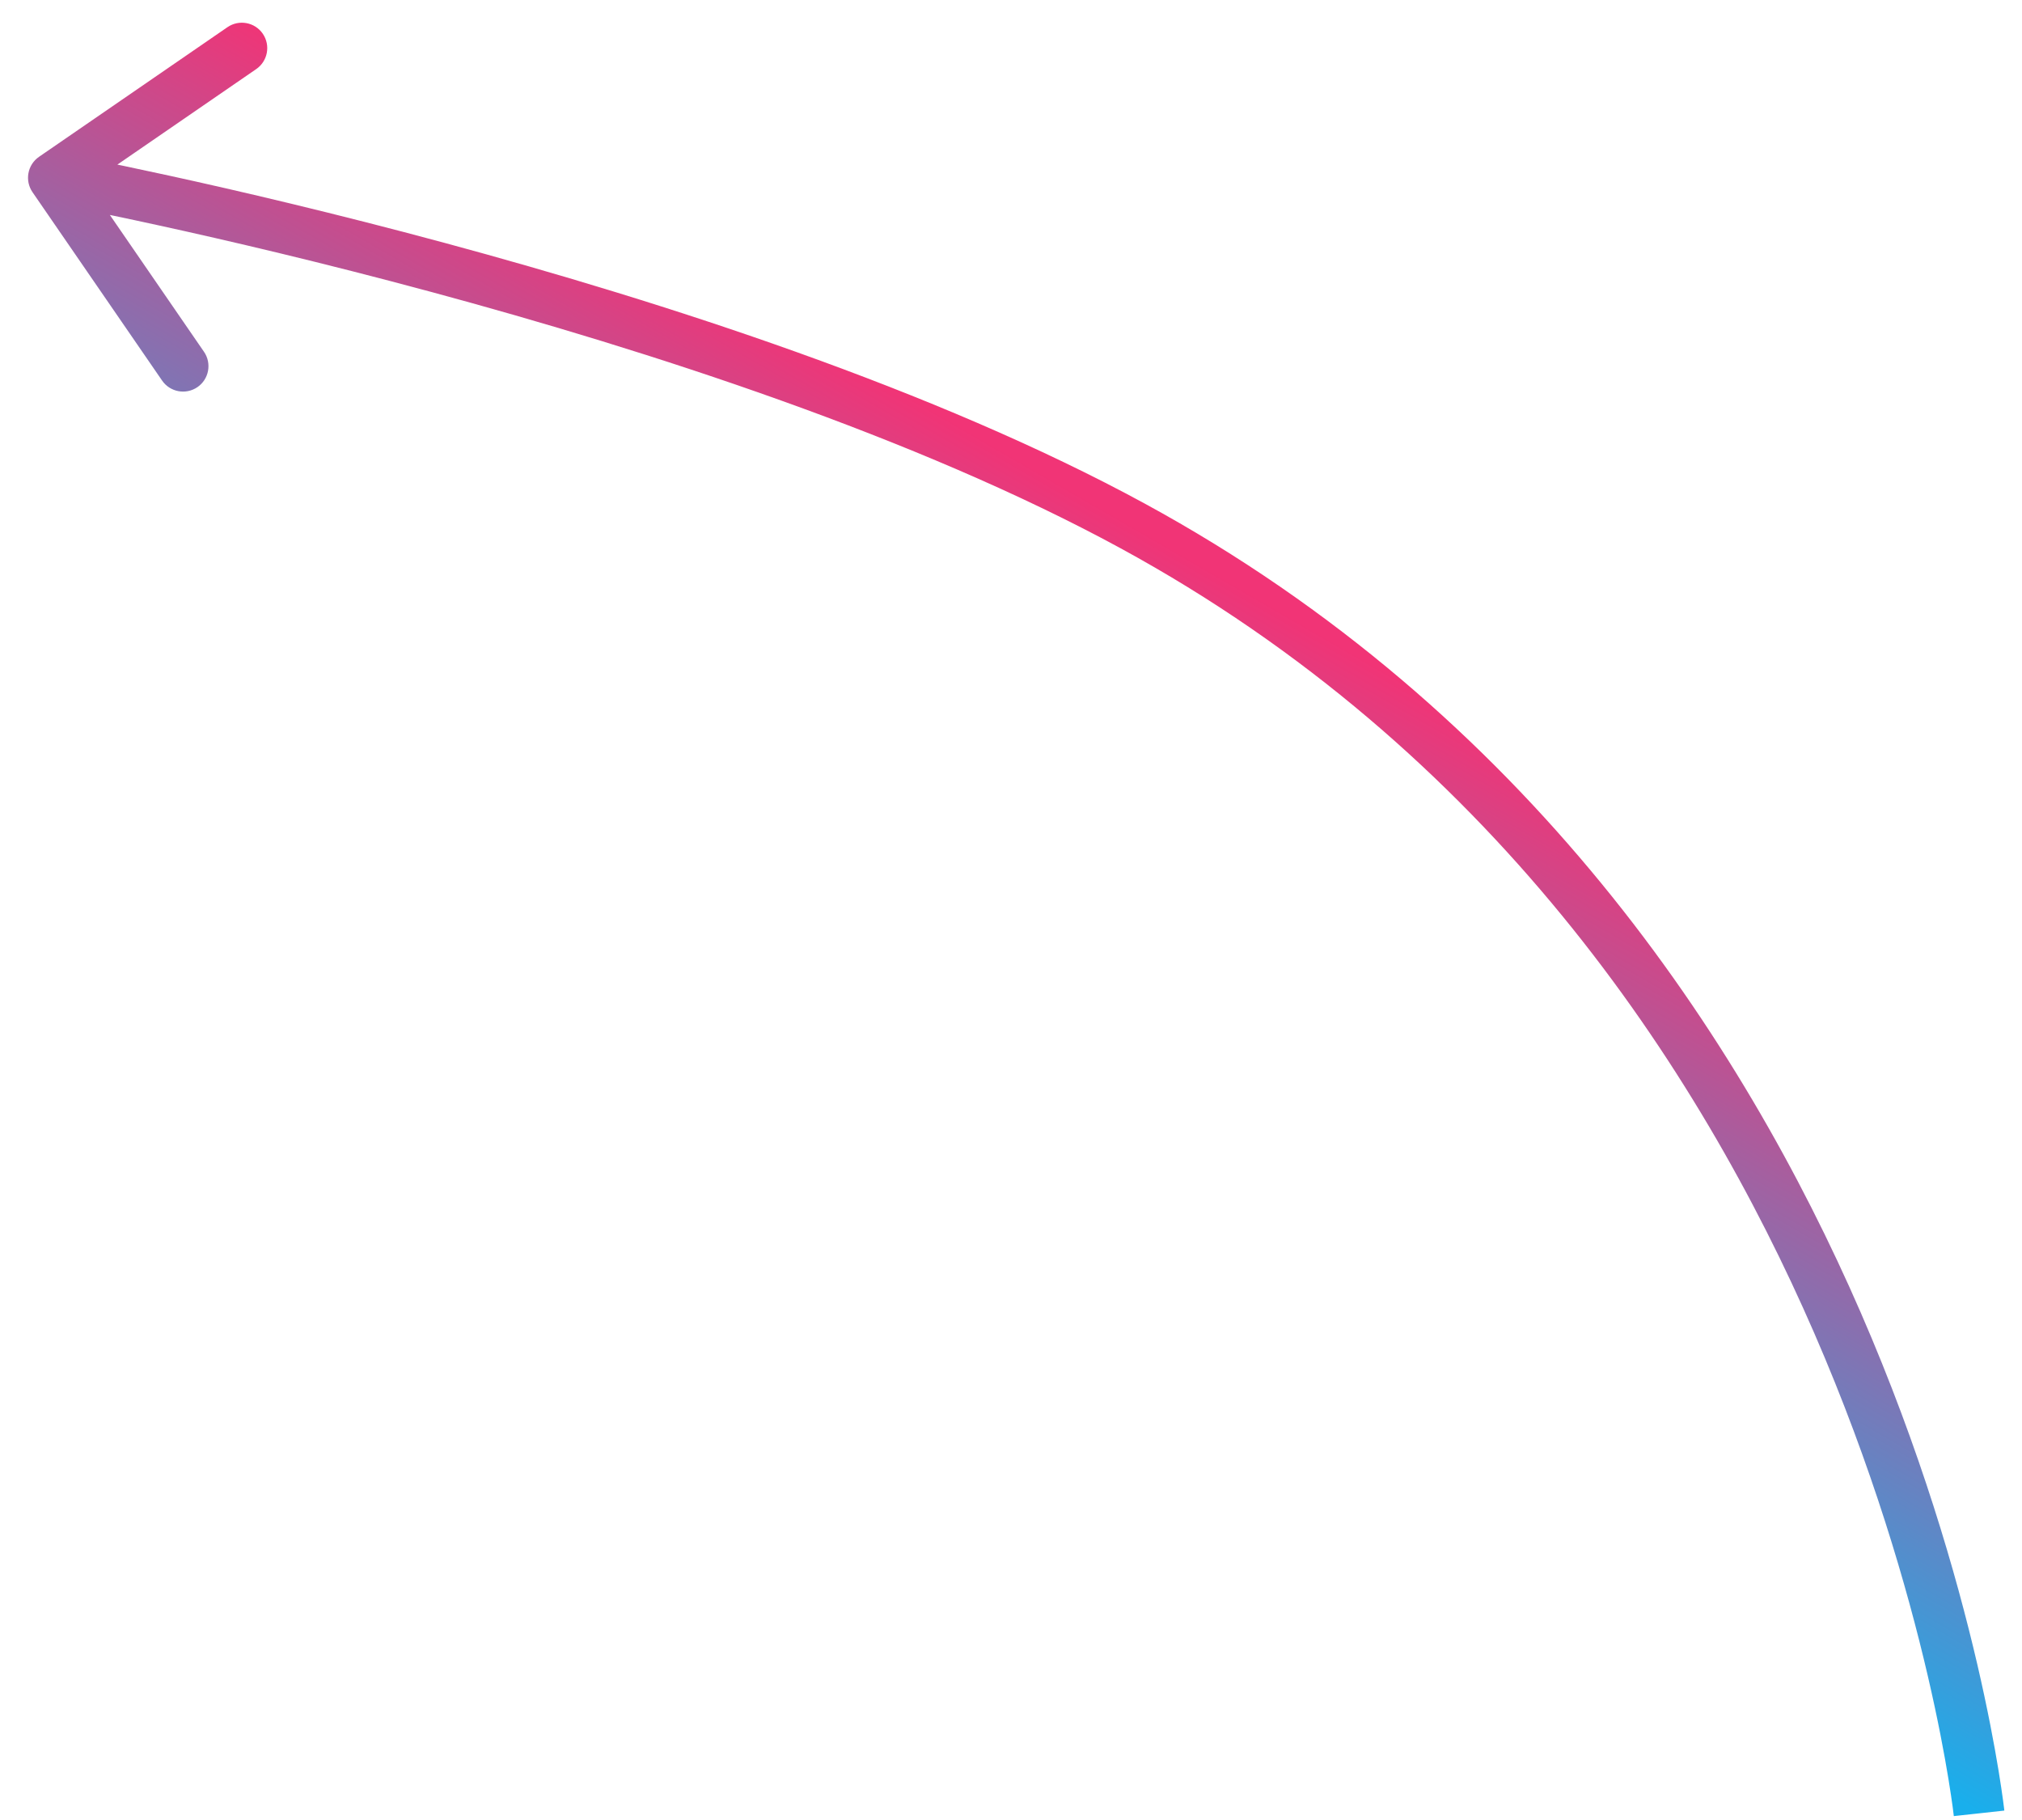 <?xml version="1.0" encoding="UTF-8"?> <svg xmlns="http://www.w3.org/2000/svg" width="70" height="63" viewBox="0 0 70 63" fill="none"> <path d="M39.207 18.202L38.787 18.975L39.207 18.202ZM1.351 5.428C0.951 5.704 0.85 6.251 1.125 6.652L5.612 13.174C5.888 13.574 6.435 13.675 6.836 13.4C7.236 13.125 7.337 12.577 7.062 12.177L3.073 6.379L8.871 2.391C9.271 2.115 9.372 1.568 9.097 1.167C8.822 0.767 8.274 0.666 7.874 0.941L1.351 5.428ZM68.514 62.77C69.388 62.675 69.388 62.674 69.388 62.674C69.388 62.673 69.388 62.673 69.388 62.672C69.388 62.671 69.388 62.669 69.387 62.666C69.387 62.662 69.386 62.655 69.385 62.647C69.383 62.631 69.38 62.607 69.377 62.576C69.369 62.514 69.358 62.424 69.342 62.307C69.31 62.073 69.261 61.731 69.189 61.293C69.045 60.416 68.811 59.154 68.449 57.597C67.724 54.484 66.483 50.187 64.42 45.442C60.295 35.957 52.859 24.63 39.627 17.43L38.787 18.975C51.563 25.928 58.78 36.883 62.807 46.144C64.819 50.772 66.029 54.964 66.735 57.996C67.088 59.511 67.315 60.735 67.453 61.577C67.522 61.998 67.569 62.324 67.599 62.542C67.613 62.651 67.624 62.734 67.63 62.788C67.633 62.815 67.636 62.835 67.637 62.848C67.638 62.854 67.638 62.859 67.639 62.862C67.639 62.863 67.639 62.864 67.639 62.864C67.639 62.865 67.639 62.865 67.639 62.865C67.639 62.865 67.639 62.864 68.514 62.77ZM39.627 17.43C32.377 13.484 22.957 10.451 15.39 8.407C11.598 7.384 8.256 6.604 5.862 6.081C4.664 5.819 3.703 5.621 3.041 5.489C2.709 5.422 2.453 5.372 2.278 5.339C2.191 5.322 2.125 5.31 2.079 5.301C2.057 5.297 2.04 5.294 2.028 5.291C2.022 5.29 2.018 5.29 2.015 5.289C2.013 5.289 2.012 5.288 2.011 5.288C2.011 5.288 2.011 5.288 2.01 5.288C2.01 5.288 2.01 5.288 1.85 6.153C1.69 7.018 1.69 7.018 1.69 7.018C1.69 7.018 1.691 7.018 1.691 7.018C1.691 7.018 1.692 7.018 1.694 7.019C1.696 7.019 1.7 7.02 1.705 7.021C1.716 7.023 1.732 7.026 1.754 7.03C1.797 7.038 1.861 7.05 1.946 7.067C2.116 7.099 2.369 7.148 2.695 7.214C3.349 7.345 4.3 7.54 5.486 7.8C7.859 8.318 11.173 9.091 14.931 10.106C22.464 12.14 31.722 15.131 38.787 18.975L39.627 17.43Z" fill="url(#paint0_linear_161_388)"></path> <defs> <linearGradient id="paint0_linear_161_388" x1="31.257" y1="41.26" x2="43.237" y2="20.51" gradientUnits="userSpaceOnUse"> <stop stop-color="#19AFEC"></stop> <stop offset="1" stop-color="#F13476"></stop> </linearGradient> </defs> </svg> 